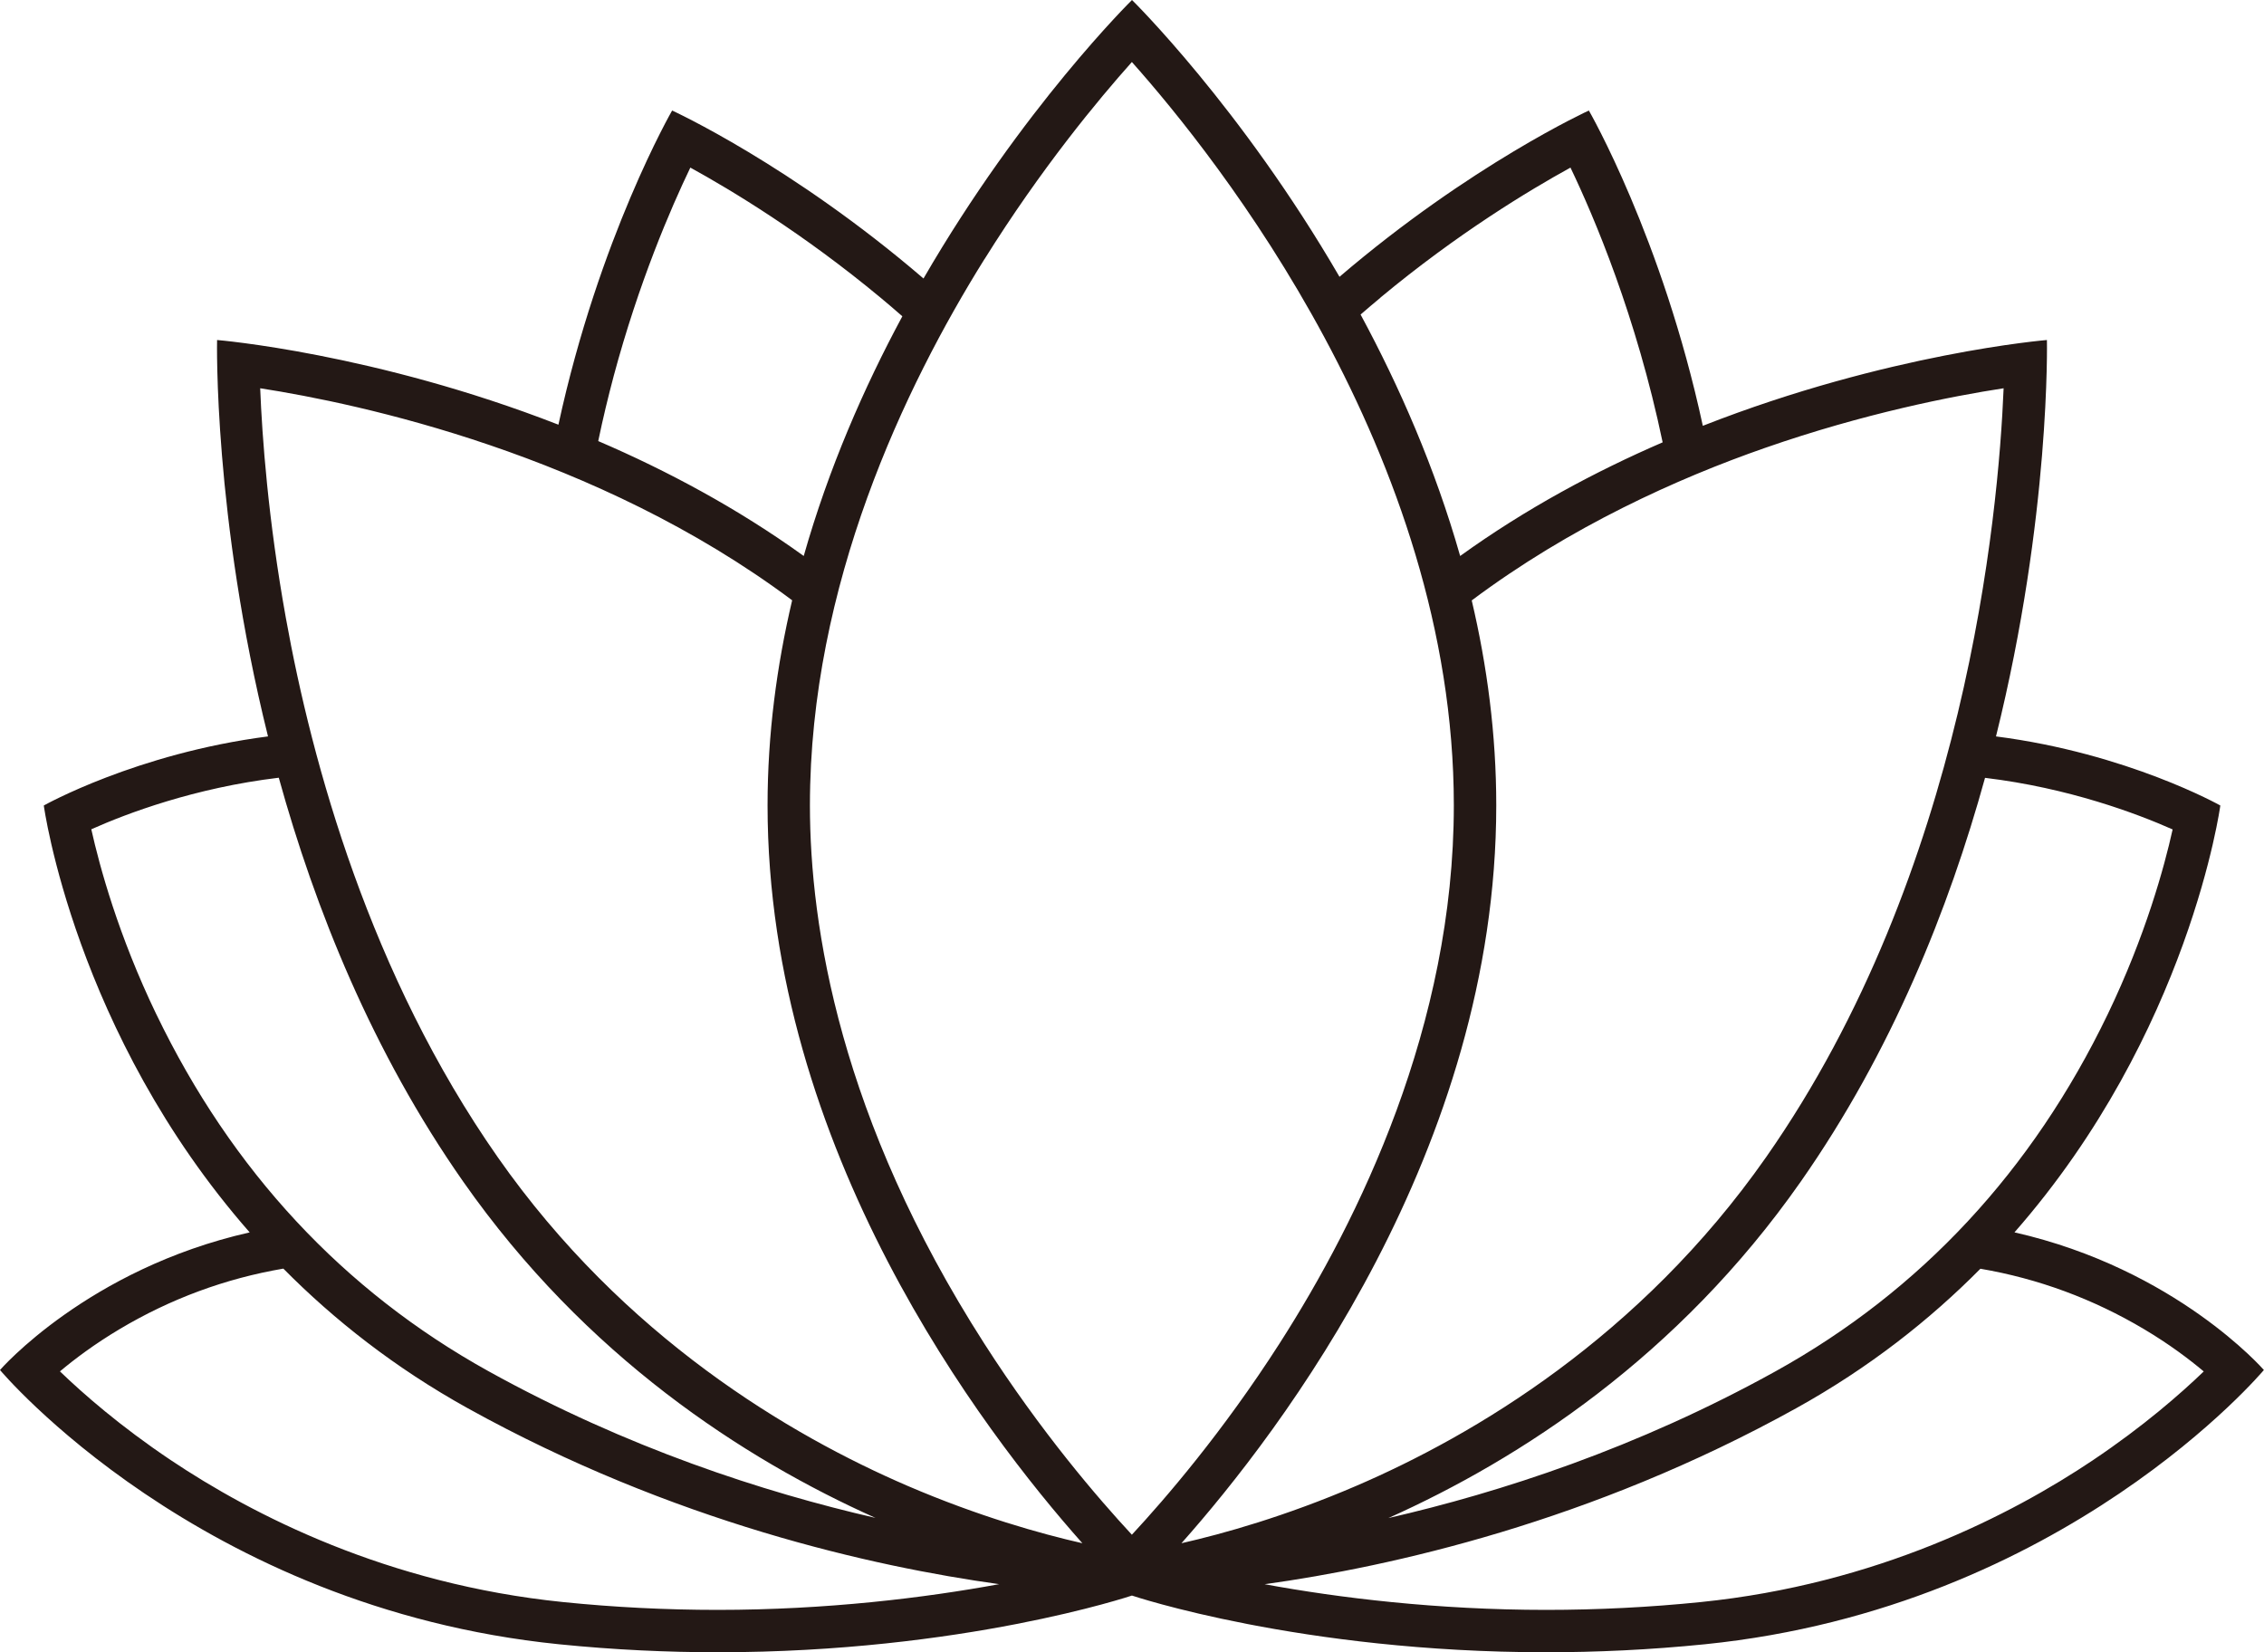<?xml version="1.0" encoding="UTF-8"?><svg xmlns="http://www.w3.org/2000/svg" viewBox="0 0 361.8 264.01"><g id="a"/><g id="b"><g id="c"><path d="M321.92,196.92c27.99-31.9,32.9-68.21,32.9-68.21,0,0-14.81-8.34-35.85-11.04,8.76-35.22,8.14-63.34,8.14-63.34,0,0-25.35,2.07-54.99,13.71-6.48-30.05-18.21-50.38-18.21-50.38,0,0-18.87,8.62-39.85,26.57C198.29,17.07,180.9,0,180.9,0c0,0-17.5,17.19-33.32,44.5-21.11-18.13-40.17-26.84-40.17-26.84,0,0-11.68,20.25-18.17,50.2-29.45-11.48-54.55-13.53-54.55-13.53,0,0-.62,28.12,8.14,63.34-21.03,2.71-35.83,11.04-35.83,11.04,0,0,4.91,36.31,32.9,68.21C14,202.77,0,218.91,0,218.91c0,0,31.77,37.97,89.3,43.82,8.9,.9,17.41,1.28,25.4,1.28,39.19,0,66.07-9.02,66.19-9.06h0c.08,.03,26.97,9.06,66.19,9.06,8,0,16.51-.38,25.4-1.28,57.53-5.85,89.3-43.82,89.3-43.82,0,0-14-16.14-39.88-22Zm25.28-64.39c-1.32,5.96-4.32,16.95-10.38,29.55-12.05,25.01-29.9,44.19-53.06,57.03-22.14,12.27-44.03,19.36-61.89,23.46,21.05-9.44,46.31-25.78,65.9-53.76,14.51-20.72,23.67-43.59,29.45-64.52,13.4,1.61,24.29,5.72,29.97,8.24Zm-65.17-60.95c15.92-5.55,29.99-8.29,38.16-9.54-.83,20.26-6.07,77.32-37.97,122.88-20.16,28.79-46.75,44.45-65.5,52.51-11.33,4.87-21.27,7.65-27.92,9.16,15.92-17.91,50.31-62.94,50.31-117.91,0-11.33-1.46-22.3-3.92-32.74,15.8-11.82,32.93-19.51,46.84-24.36Zm-61.44-24.02c12.36-10.27,23.81-17.17,30.38-20.78,3.83,7.99,10.52,23.77,14.73,43.9-10.75,4.65-21.86,10.59-32.36,18.16-4.01-14.1-9.72-27.11-15.91-38.58,1.07-.93,2.13-1.83,3.17-2.69Zm-63.26-6.15c9.05-14.5,18.2-25.51,23.55-31.5,13.55,15.2,51.45,62.73,51.45,118.77,0,35.17-15.14,66.16-27.84,85.97-9.09,14.18-18.28,24.84-23.61,30.58-5.33-5.74-14.52-16.39-23.61-30.58-23.01-35.89-27.84-66.56-27.84-85.97,0-35.21,15.17-66.89,27.89-87.27Zm-59.28,18.75c4.03-15.03,9.12-26.83,12.27-33.38,6.57,3.61,18.02,10.51,30.39,20.78,1.14,.95,2.31,1.94,3.49,2.98-6.14,11.4-11.79,24.31-15.76,38.3-10.66-7.68-21.94-13.68-32.84-18.36,.76-3.66,1.6-7.12,2.45-10.31Zm-56.47,1.88c15.8,2.45,53.72,10.49,85.01,33.88-2.46,10.45-3.93,21.42-3.93,32.76,0,54.97,34.39,100.01,50.31,117.91-6.65-1.51-16.58-4.29-27.92-9.16-18.75-8.07-45.34-23.72-65.5-52.51-20.41-29.15-29.69-62.96-33.87-86.19-2.84-15.75-3.79-28.91-4.1-36.68Zm-16.6,100.03c-6.07-12.6-9.06-23.6-10.39-29.56,5.66-2.53,16.51-6.63,29.96-8.24,5.79,20.92,14.95,43.8,29.46,64.52,19.59,27.98,44.84,44.32,65.89,53.75-17.86-4.1-39.73-11.19-61.86-23.45-23.16-12.84-41.01-32.02-53.06-57.03Zm89.71,95.17c-8.27,0-16.59-.42-24.72-1.25-28.1-2.86-49.61-13.92-62.71-22.7-8.04-5.39-13.99-10.6-17.68-14.16,2.32-1.95,5.52-4.36,9.53-6.75,8.16-4.86,16.92-8.09,26.17-9.67,8.07,8.15,17.78,15.83,29.47,22.31,32.78,18.17,64.77,25.31,84.92,28.11-11.88,2.19-27.58,4.11-44.98,4.11Zm219.82-23.95c-13.09,8.78-34.6,19.84-62.71,22.7-8.13,.83-16.45,1.25-24.72,1.25-17.4,0-33.09-1.91-44.98-4.1,20.14-2.8,52.14-9.94,84.92-28.11,11.69-6.48,21.4-14.16,29.46-22.3,9.24,1.58,18,4.81,26.16,9.66,4.02,2.39,7.21,4.8,9.53,6.75-3.69,3.55-9.64,8.77-17.68,14.16Z" style="fill:#231815;"/></g></g></svg>